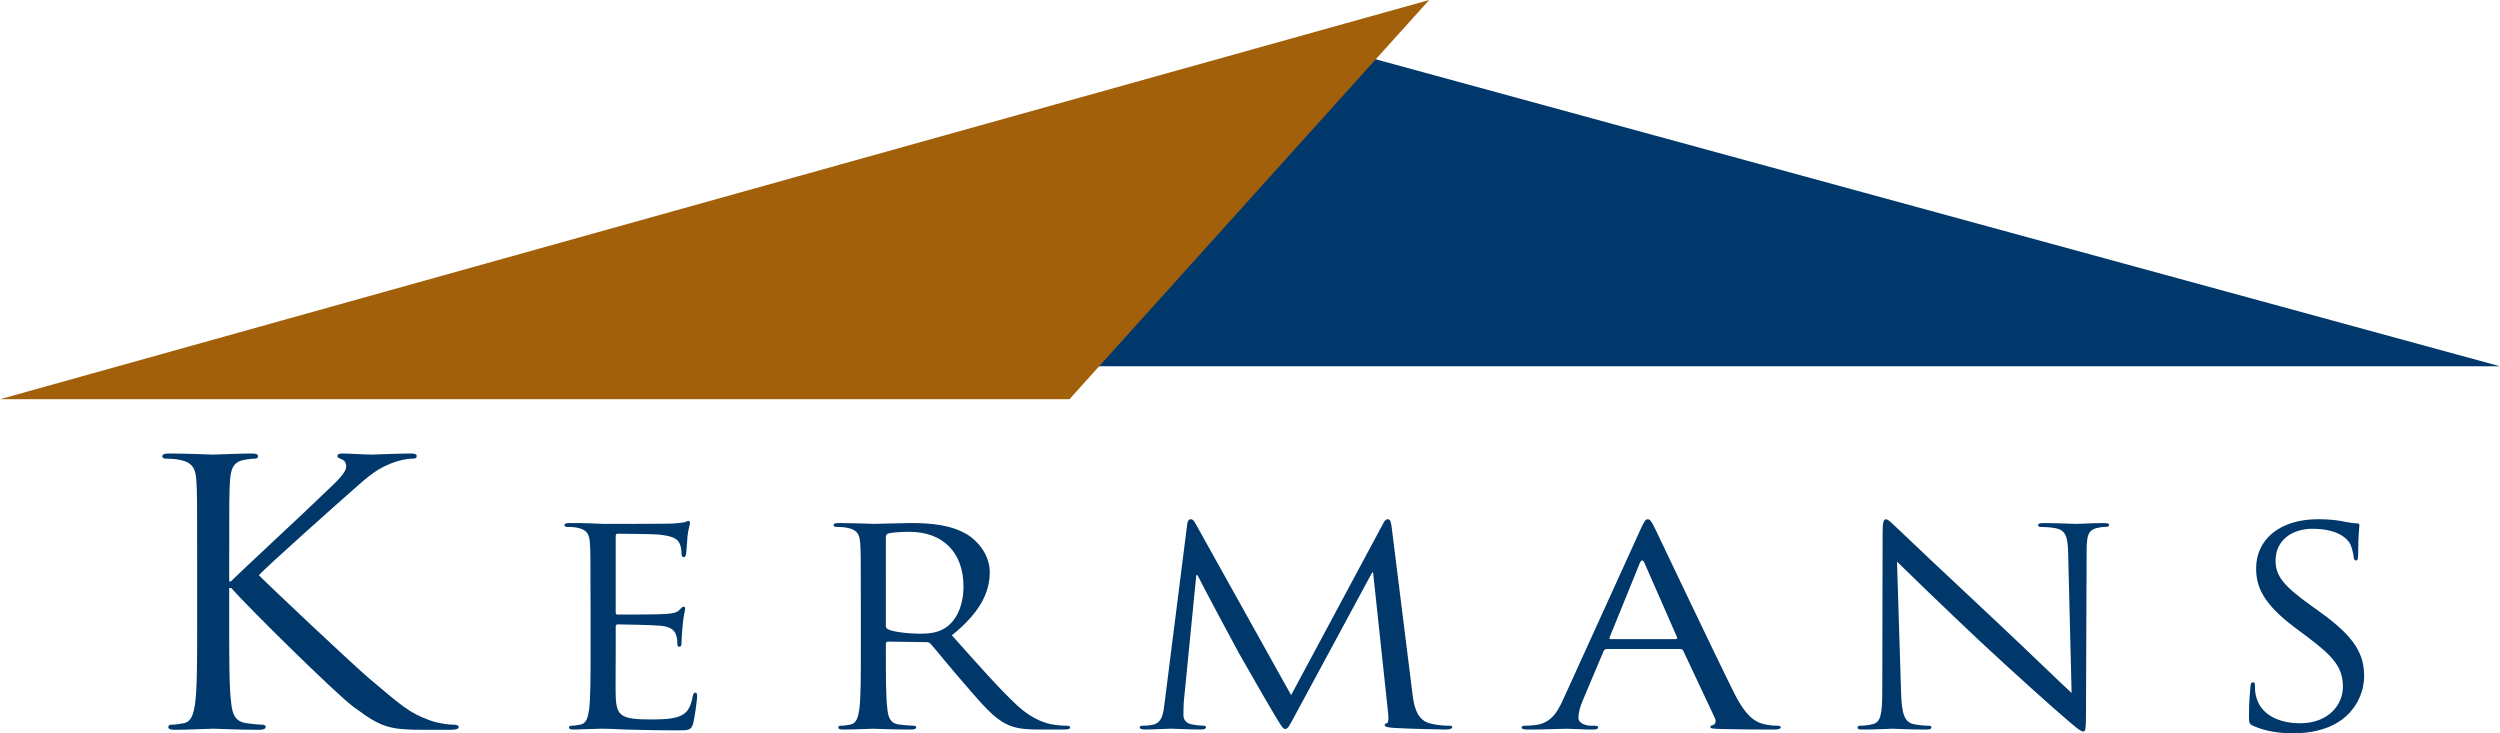 <svg height="88" viewBox="0 0 300 88" width="300" xmlns="http://www.w3.org/2000/svg"><g fill="none"><path d="m21.98 43.954h278.02l-137.99-37.68z" fill="#00386c"/><path d="m128.334 47.907 43.169-47.907-171.503 47.907z" fill="#a3600a"/><path d="m23.658 67.14c0-6.844 0-8.071-.096-9.475-.096-1.491-.481-2.193-2.066-2.499-.385-.087-1.202-.131-1.634-.131-.192 0-.385-.089-.385-.264 0-.264.24-.351.769-.351 2.164 0 4.998.131 5.288.131.433 0 3.222-.131 4.663-.131.529 0 .768.087.768.351 0 .176-.191.264-.383.264-.337 0-.625.044-1.202.131-1.298.219-1.683.965-1.779 2.499-.096 1.404-.096 2.632-.096 9.475v2.63h.192c.818-.834 9.517-8.902 11.249-10.614 1.347-1.271 2.595-2.413 2.595-3.159 0-.526-.24-.787-.625-.92-.24-.089-.431-.175-.431-.351 0-.22.24-.308.576-.308.962 0 2.453.131 3.605.131.24 0 3.413-.131 4.615-.131.529 0 .72.087.72.308 0 .22-.096.309-.481.309-.72 0-1.73.219-2.692.614-1.972.789-3.028 1.884-5.192 3.77-1.201 1.054-9.566 8.508-10.575 9.605 1.25 1.274 11.249 10.704 13.219 12.368 4.04 3.423 4.856 4.125 7.163 4.999 1.25.483 2.643.572 2.98.572.338 0 .625.086.625.265 0 .219-.24.35-1.058.35h-2.451c-1.347 0-2.259 0-3.317-.089-2.547-.22-3.751-1.184-5.817-2.675-2.163-1.623-12.355-11.665-14.662-14.253h-.24v4.296c0 4.212 0 7.675.24 9.519.144 1.27.433 2.236 1.876 2.413.673.086 1.441.173 1.876.173.287 0 .385.133.385.265 0 .219-.24.35-.769.35-2.355 0-5.144-.133-5.529-.133s-3.172.133-4.615.133c-.53 0-.769-.089-.769-.35 0-.133.096-.265.385-.265.433 0 1.01-.089 1.443-.173.96-.176 1.201-1.143 1.393-2.413.24-1.844.24-5.307.24-9.519v-7.717zm47.204 5.132c0-5.114 0-6.031-.072-7.079-.071-1.116-.358-1.638-1.543-1.87-.287-.066-.899-.098-1.222-.098-.144 0-.287-.066-.287-.196 0-.198.179-.262.576-.262.825 0 1.796 0 2.585.033l1.473.065c.251 0 7.398 0 8.225-.033.684-.032 1.256-.098 1.545-.163.18-.032.323-.164.502-.164.108 0 .144.131.144.296 0 .229-.179.623-.287 1.538-.035.33-.107 1.772-.179 2.164-.035.163-.107.359-.251.359-.216 0-.287-.161-.287-.425 0-.226-.036-.786-.216-1.179-.251-.525-.61-.918-2.55-1.114-.61-.065-4.525-.097-4.92-.097-.144 0-.215.097-.215.327v9.045c0 .228.035.329.215.329.467 0 4.884 0 5.711-.065.863-.068 1.365-.131 1.689-.461.251-.261.394-.424.538-.424.107 0 .18.063.18.261 0 .196-.18.754-.287 1.837-.072.658-.144 1.868-.144 2.099 0 .259 0 .621-.251.621-.18 0-.251-.13-.251-.297 0-.324 0-.654-.144-1.08-.143-.458-.466-1.018-1.867-1.148-.969-.097-4.525-.163-5.135-.163-.18 0-.251.097-.251.229v2.883c0 1.114-.036 4.916 0 5.604.107 2.262.646 2.689 4.166 2.689.933 0 2.514 0 3.447-.362.933-.359 1.365-1.015 1.617-2.36.071-.359.143-.492.323-.492.216 0 .216.265.216.492 0 .264-.287 2.49-.467 3.182-.251.851-.54.851-1.94.851-2.693 0-4.669-.065-6.07-.097-1.401-.065-2.263-.1-2.801-.1-.071 0-.682 0-1.437.035-.718 0-1.543.065-2.083.065-.395 0-.574-.065-.574-.262 0-.097.071-.198.287-.198.323 0 .753-.068 1.078-.133.717-.13.897-.854 1.041-1.801.179-1.378.179-3.968.179-7.114v-5.768zm32.437 0c0-5.114 0-6.031-.075-7.079-.075-1.116-.376-1.638-1.616-1.87-.301-.066-.939-.098-1.277-.098-.15 0-.301-.066-.301-.196 0-.198.188-.262.601-.262 1.691 0 4.056.098 4.242.098.415 0 3.269-.098 4.432-.098 2.365 0 4.883.196 6.872 1.443.939.59 2.592 2.197 2.592 4.456 0 2.425-1.165 4.851-4.545 7.572 3.079 3.441 5.634 6.358 7.812 8.389 2.027 1.867 3.643 2.229 4.581 2.359.715.1 1.241.1 1.465.1.188 0 .34.1.34.198 0 .198-.225.262-.902.262h-2.666c-2.102 0-3.043-.164-4.019-.624-1.614-.754-2.929-2.359-5.069-4.82-1.578-1.799-3.344-3.995-4.095-4.85-.149-.13-.261-.196-.487-.196l-4.62-.063c-.186 0-.261.097-.261.259v.787c0 3.146 0 5.735.188 7.114.113.946.338 1.671 1.465 1.801.526.065 1.351.133 1.691.133.225 0 .299.1.299.198 0 .161-.188.262-.6.262-2.066 0-4.432-.1-4.62-.1-.036 0-2.403.1-3.53.1-.412 0-.6-.065-.6-.262 0-.097.075-.198.301-.198.337 0 .789-.068 1.126-.133.751-.13.939-.854 1.09-1.801.188-1.378.188-3.968.188-7.114v-5.767zm3.004 2.849c0 .163.075.294.261.395.564.294 2.292.525 3.945.525.902 0 1.954-.098 2.818-.624 1.313-.784 2.29-2.556 2.29-5.044 0-4.097-2.48-6.556-6.498-6.556-1.126 0-2.14.098-2.516.198-.188.063-.301.196-.301.392zm63.2 8.195c.15 1.179.413 3.016 2.027 3.475 1.088.294 2.066.294 2.441.294.188 0 .301.03.301.164 0 .195-.338.294-.786.294-.827 0-4.883-.1-6.271-.198-.866-.065-1.053-.161-1.053-.33 0-.13.075-.195.263-.226.188-.035.224-.593.152-1.181l-1.805-16.91h-.113l-9.202 17.04c-.787 1.446-.9 1.74-1.238 1.74-.261 0-.449-.33-1.163-1.511-.977-1.605-4.206-7.275-4.394-7.604-.338-.59-4.543-8.453-4.956-9.339h-.152l-1.501 15.207c-.038.523-.038 1.114-.038 1.671 0 .492.412.918.975 1.016.639.13 1.201.164 1.428.164.149 0 .301.065.301.164 0 .229-.225.294-.676.294-1.39 0-3.192-.1-3.491-.1-.34 0-2.142.1-3.156.1-.376 0-.637-.065-.637-.294 0-.1.188-.164.376-.164.301 0 .564 0 1.127-.1 1.238-.195 1.353-1.473 1.501-2.719l2.704-21.366c.038-.36.188-.591.413-.591.224 0 .376.13.564.493l11.491 20.614 11.041-20.582c.15-.294.301-.525.562-.525.264 0 .377.262.454.884zm27.332-19.728c.49-1.083.652-1.279.899-1.279.245 0 .407.164.899 1.181.61 1.244 7.017 14.779 9.51 19.76 1.468 2.917 2.651 3.441 3.509 3.639.612.161 1.223.198 1.631.198.246 0 .407.03.407.198 0 .198-.367.262-.816.262-.612 0-3.59 0-6.407-.065-.777-.035-1.225-.035-1.225-.229 0-.136.123-.201.286-.232.245-.065.491-.359.245-.884l-3.793-8.061c-.083-.133-.162-.196-.37-.196h-8.774c-.203 0-.325.097-.407.261l-2.448 5.8c-.368.819-.571 1.608-.571 2.197 0 .658.858.952 1.551.952h.41c.284 0 .407.065.407.198 0 .198-.245.262-.613.262-.98 0-2.734-.1-3.183-.1-.448 0-2.693.1-4.611.1-.532 0-.775-.065-.775-.262 0-.133.162-.198.368-.198.286 0 .857-.035 1.184-.068 1.877-.195 2.693-1.44 3.429-3.079zm4.246 13.108c.203 0 .203-.097.164-.229l-3.879-8.848c-.204-.492-.409-.492-.612 0l-3.593 8.848c-.08.163 0 .229.123.229zm27.048 6.391c.075 2.689.448 3.539 1.464 3.802.715.161 1.539.198 1.879.198.186 0 .299.065.299.198 0 .198-.224.262-.676.262-2.142 0-3.641-.1-3.98-.1s-1.915.1-3.604.1c-.376 0-.601-.035-.601-.262 0-.133.111-.198.302-.198.299 0 .974-.035 1.539-.198.936-.229 1.124-1.178 1.124-4.164l.038-18.775c0-1.279.113-1.639.415-1.639.299 0 .938.722 1.313 1.048.564.558 6.159 5.833 11.94 11.243 3.718 3.475 7.812 7.472 9.012 8.552l-.412-16.648c-.038-2.131-.301-2.85-1.465-3.113-.676-.133-1.539-.164-1.841-.164-.263 0-.301-.098-.301-.229 0-.196.301-.229.751-.229 1.691 0 3.493.098 3.906.098.415 0 1.655-.098 3.192-.098.412 0 .678.033.678.229 0 .131-.153.229-.413.229-.188 0-.451 0-.903.098-1.24.231-1.39.95-1.39 2.918l-.075 19.207c0 2.163-.074 2.324-.34 2.324-.299 0-.75-.359-2.74-2.098-.412-.327-5.82-5.146-9.8-8.879-4.355-4.097-8.599-8.226-9.8-9.407zm42.284 4.028c-.506-.226-.538-.359-.538-1.243 0-1.638.141-2.951.177-3.472.035-.362.108-.525.286-.525.219 0 .254.097.254.357 0 .294 0 .756.108 1.214.535 2.425 2.908 3.343 5.314 3.343 3.446 0 5.135-2.262 5.135-4.36 0-2.261-1.04-3.573-4.131-5.9l-1.616-1.212c-3.807-2.852-4.668-4.882-4.668-7.111 0-3.506 2.873-5.901 7.436-5.901 1.401 0 2.441.13 3.339.329.682.13.971.164 1.256.164.289 0 .361.065.361.229 0 .163-.146 1.244-.146 3.473 0 .523-.071.754-.251.754-.218 0-.251-.163-.289-.427-.033-.394-.249-1.279-.463-1.636-.219-.36-1.187-1.739-4.49-1.739-2.478 0-4.418 1.41-4.418 3.802 0 1.867.933 3.048 4.384 5.504l1.002.722c4.238 3.048 5.243 5.079 5.243 7.7 0 1.344-.573 3.833-3.052 5.441-1.543.983-3.484 1.375-5.422 1.375-1.691.002-3.342-.228-4.812-.885z" fill="#00386c"/></g></svg>